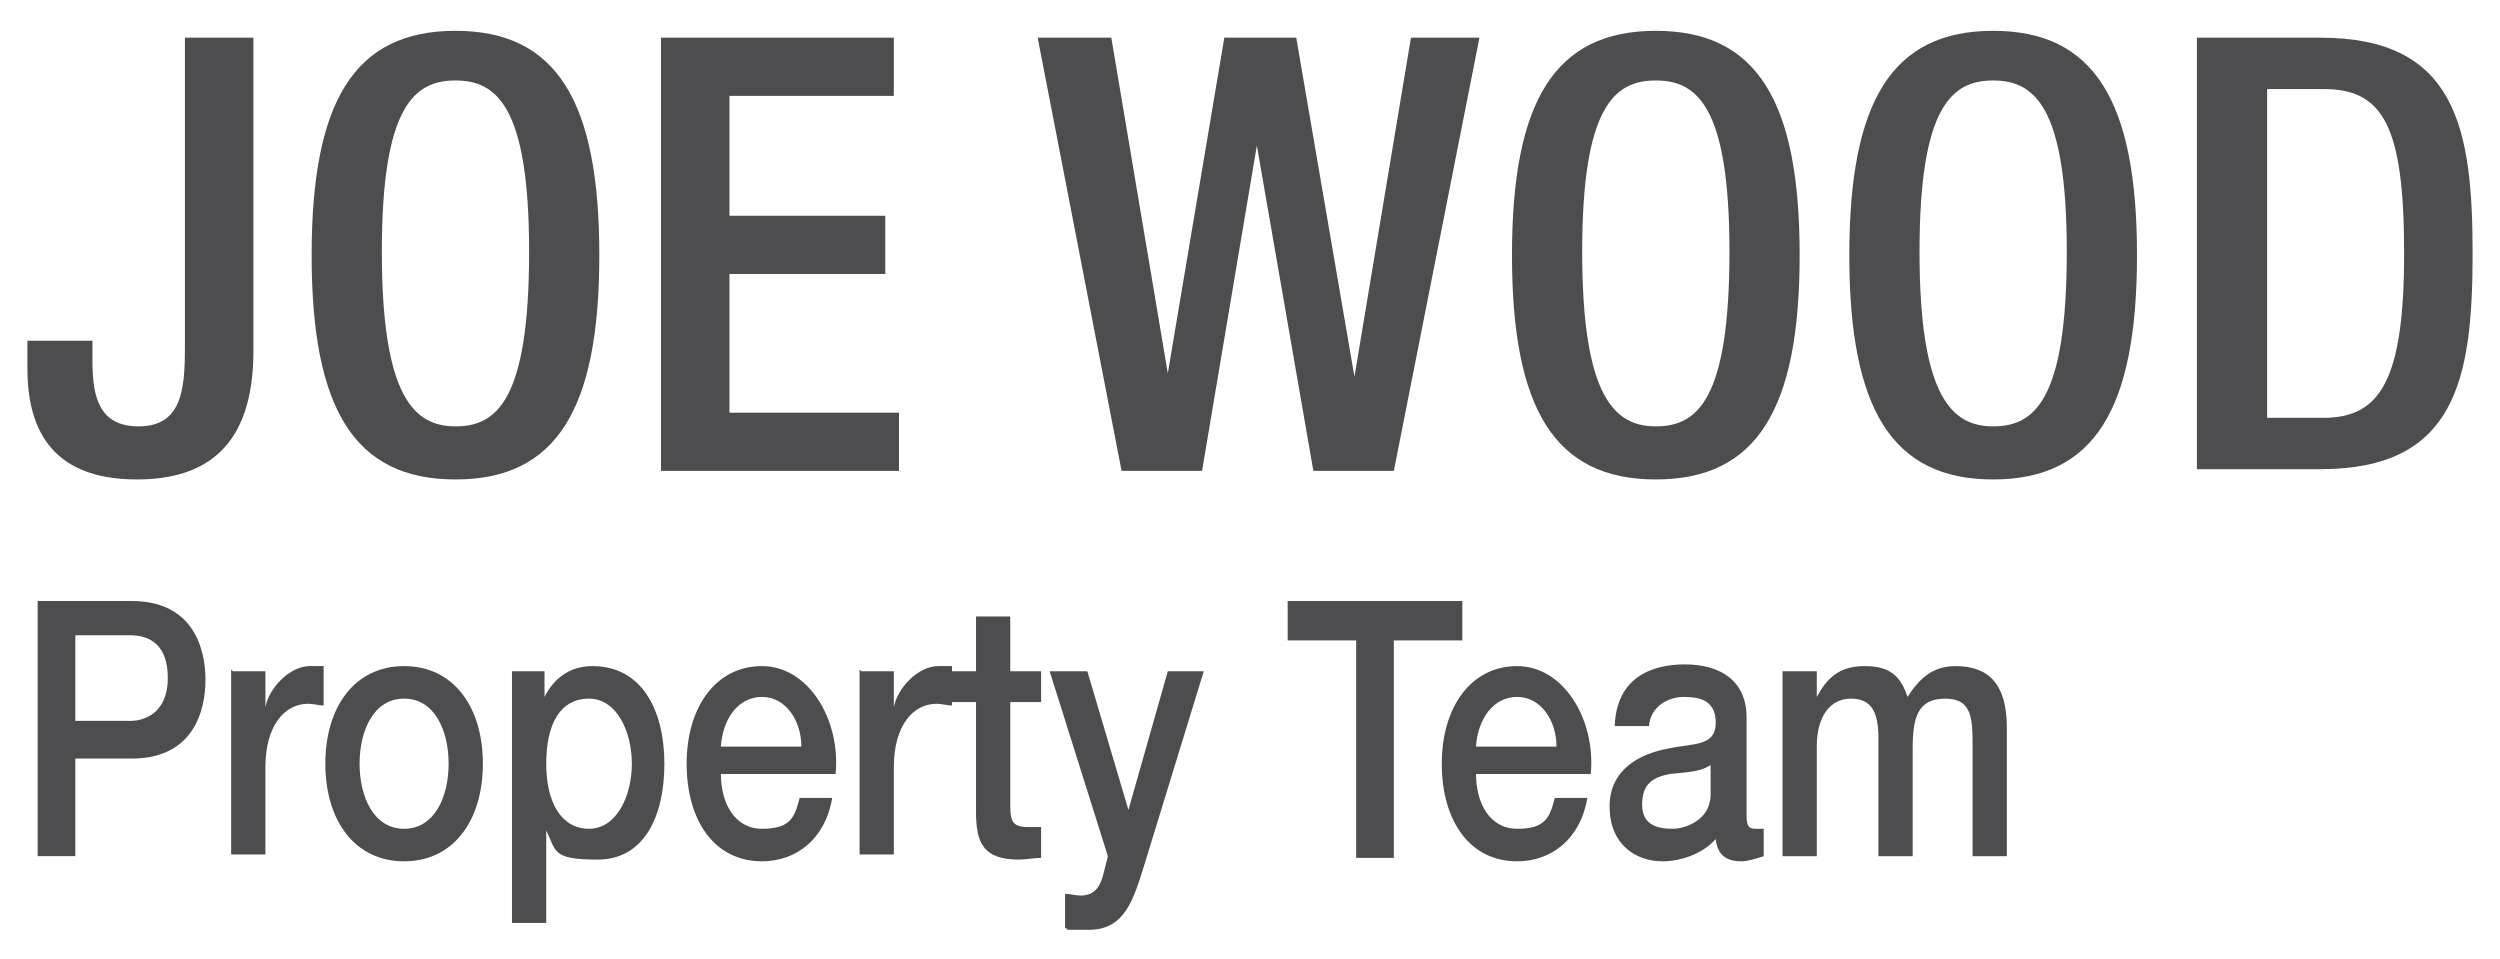 <?xml version="1.0" encoding="UTF-8"?>
<svg id="Layer_1" data-name="Layer 1" xmlns="http://www.w3.org/2000/svg" version="1.1" viewBox="0 0 146 56">
  <defs>
    <style>
      .cls-1 {
        fill: #4d4d4f;
        stroke-width: 0px;
      }
    </style>
  </defs>
  <g>
    <path class="cls-1" d="M5.4,19.9v1.2c0,2.1.4,3.8,2.7,3.8,2.7,0,2.7-2.5,2.7-5V2.2h4v18.3c0,5.6-2.8,7.5-6.8,7.5-5.2,0-6.4-3.2-6.4-6.5v-1.6h3.8Z"/>
    <path class="cls-1" d="M18.2,14.9c0-9,2.5-13.1,8.4-13.1s8.4,4.1,8.4,13.1-2.5,13.1-8.4,13.1-8.4-4.1-8.4-13.1ZM30.9,14.7c0-8.5-1.9-10-4.3-10s-4.3,1.5-4.3,10,1.9,10.2,4.3,10.2,4.3-1.5,4.3-10.2Z"/>
    <path class="cls-1" d="M38.5,2.2h13.7v3.4h-9.6v7h9.1v3.4h-9.1v8.1h9.9v3.4h-13.9V2.2Z"/>
    <path class="cls-1" d="M60.8,2.2h4.1l3.3,19.6h0l3.3-19.6h4.2l3.4,19.8h0l3.3-19.8h4l-5,25.3h-4.7l-3.3-19h0l-3.2,19h-4.7l-4.9-25.3Z"/>
    <path class="cls-1" d="M88.3,14.9c0-9,2.5-13.1,8.4-13.1s8.4,4.1,8.4,13.1-2.5,13.1-8.4,13.1-8.4-4.1-8.4-13.1ZM101,14.7c0-8.5-1.9-10-4.3-10s-4.3,1.5-4.3,10,1.9,10.2,4.3,10.2,4.3-1.5,4.3-10.2Z"/>
    <path class="cls-1" d="M108,14.9c0-9,2.5-13.1,8.4-13.1s8.4,4.1,8.4,13.1-2.5,13.1-8.4,13.1-8.4-4.1-8.4-13.1ZM120.7,14.7c0-8.5-1.9-10-4.3-10s-4.3,1.5-4.3,10,1.9,10.2,4.3,10.2,4.3-1.5,4.3-10.2Z"/>
    <path class="cls-1" d="M128.3,2.2h7.2c7.9,0,8.9,5.2,8.9,12.6s-1,12.6-8.9,12.6h-7.2V2.2ZM132.4,24.4h3.3c3.3,0,4.7-2.2,4.7-9.6s-1.2-9.6-4.7-9.6h-3.3v19.2Z"/>
  </g>
  <g>
    <path class="cls-1" d="M2.2,35.1h5.5c3.6,0,4.3,2.8,4.3,4.6s-.7,4.6-4.3,4.6h-3.3v5.7h-2.2v-14.9ZM4.4,42.1h3.2c1,0,2.2-.6,2.2-2.5s-1-2.5-2.2-2.5h-3.2v4.9Z"/>
    <path class="cls-1" d="M13.6,39.2h1.9v2.1h0c.2-1.1,1.4-2.4,2.6-2.4s.6,0,.8,0v2.3c-.3,0-.6-.1-.9-.1-1.4,0-2.5,1.3-2.5,3.7v5.1h-2v-10.8Z"/>
    <path class="cls-1" d="M19,44.6c0-3.3,1.7-5.7,4.6-5.7s4.6,2.4,4.6,5.7-1.7,5.7-4.6,5.7-4.6-2.4-4.6-5.7ZM26.2,44.6c0-1.9-.8-3.8-2.6-3.8s-2.6,1.9-2.6,3.8.8,3.8,2.6,3.8,2.6-1.9,2.6-3.8Z"/>
    <path class="cls-1" d="M29.9,39.2h1.9v1.5h0c.6-1.2,1.6-1.8,2.8-1.8,2.9,0,4.2,2.6,4.2,5.7s-1.2,5.6-3.9,5.6-2.4-.5-3-1.7h0v5.4h-2v-14.8ZM34.4,40.8c-1.7,0-2.5,1.5-2.5,3.8s.9,3.8,2.5,3.8,2.5-1.9,2.5-3.8-.9-3.8-2.5-3.8Z"/>
    <path class="cls-1" d="M42.1,45.2c0,1.7.8,3.2,2.4,3.2s1.9-.6,2.2-1.8h1.9c-.4,2.4-2.1,3.7-4.1,3.7-2.8,0-4.4-2.4-4.4-5.7s1.7-5.7,4.4-5.7,4.6,3.1,4.3,6.3h-6.7ZM46.8,43.6c0-1.5-.9-2.9-2.3-2.9s-2.3,1.3-2.4,2.9h4.7Z"/>
    <path class="cls-1" d="M50.3,39.2h1.9v2.1h0c.2-1.1,1.4-2.4,2.6-2.4s.6,0,.8,0v2.3c-.3,0-.6-.1-.9-.1-1.4,0-2.5,1.3-2.5,3.7v5.1h-2v-10.8Z"/>
    <path class="cls-1" d="M55.5,39.2h1.5v-3.2h2v3.2h1.8v1.8h-1.8v5.8c0,1,0,1.5,1,1.5s.6,0,.8,0v1.8c-.4,0-.9.1-1.3.1-2.1,0-2.5-1-2.5-2.8v-6.4h-1.5v-1.8Z"/>
    <path class="cls-1" d="M61.3,39.2h2.2l2.4,8.1h0l2.3-8.1h2.1l-3.5,11.4c-.6,1.9-1.1,3.7-3.2,3.7s-.9,0-1.4-.1v-2c.3,0,.6.1.9.1.9,0,1.2-.6,1.4-1.5l.2-.8-3.4-10.8Z"/>
    <path class="cls-1" d="M75.3,35.1h10.1v2.3h-4v12.7h-2.2v-12.7h-4v-2.3Z"/>
    <path class="cls-1" d="M86.2,45.2c0,1.7.8,3.2,2.4,3.2s1.9-.6,2.2-1.8h1.9c-.4,2.4-2.1,3.7-4.1,3.7-2.8,0-4.4-2.4-4.4-5.7s1.7-5.7,4.4-5.7,4.6,3.1,4.3,6.3h-6.7ZM90.9,43.6c0-1.5-.9-2.9-2.3-2.9s-2.3,1.3-2.4,2.9h4.7Z"/>
    <path class="cls-1" d="M102,47.6c0,.6.1.8.5.8s.3,0,.5,0v1.6c-.3.1-.9.3-1.3.3-.8,0-1.4-.3-1.5-1.3-.8.9-2.1,1.3-3.1,1.3-1.6,0-3.1-1-3.1-3.2s1.8-3.1,3.5-3.4c1.4-.3,2.7-.1,2.7-1.5s-1.1-1.5-1.9-1.5-1.9.5-2,1.7h-2c.1-2.8,2.1-3.6,4.1-3.6s3.6.9,3.6,3.1v5.6ZM100,44.6c-.6.5-1.6.5-2.5.6-.9.2-1.6.5-1.6,1.8s1.1,1.4,1.8,1.4,2.2-.5,2.2-2v-1.8Z"/>
    <path class="cls-1" d="M104.2,39.2h1.9v1.5h0c.6-1.1,1.3-1.8,2.8-1.8s2.1.6,2.5,1.8c.7-1.1,1.5-1.8,2.8-1.8,1.9,0,3,1,3,3.6v7.5h-2v-6.3c0-1.7,0-2.9-1.6-2.9s-1.9,1.1-1.9,2.9v6.3h-2v-6.9c0-1.5-.4-2.3-1.6-2.3s-2,1-2,2.8v6.4h-2v-10.8Z"/>
  </g>
</svg>